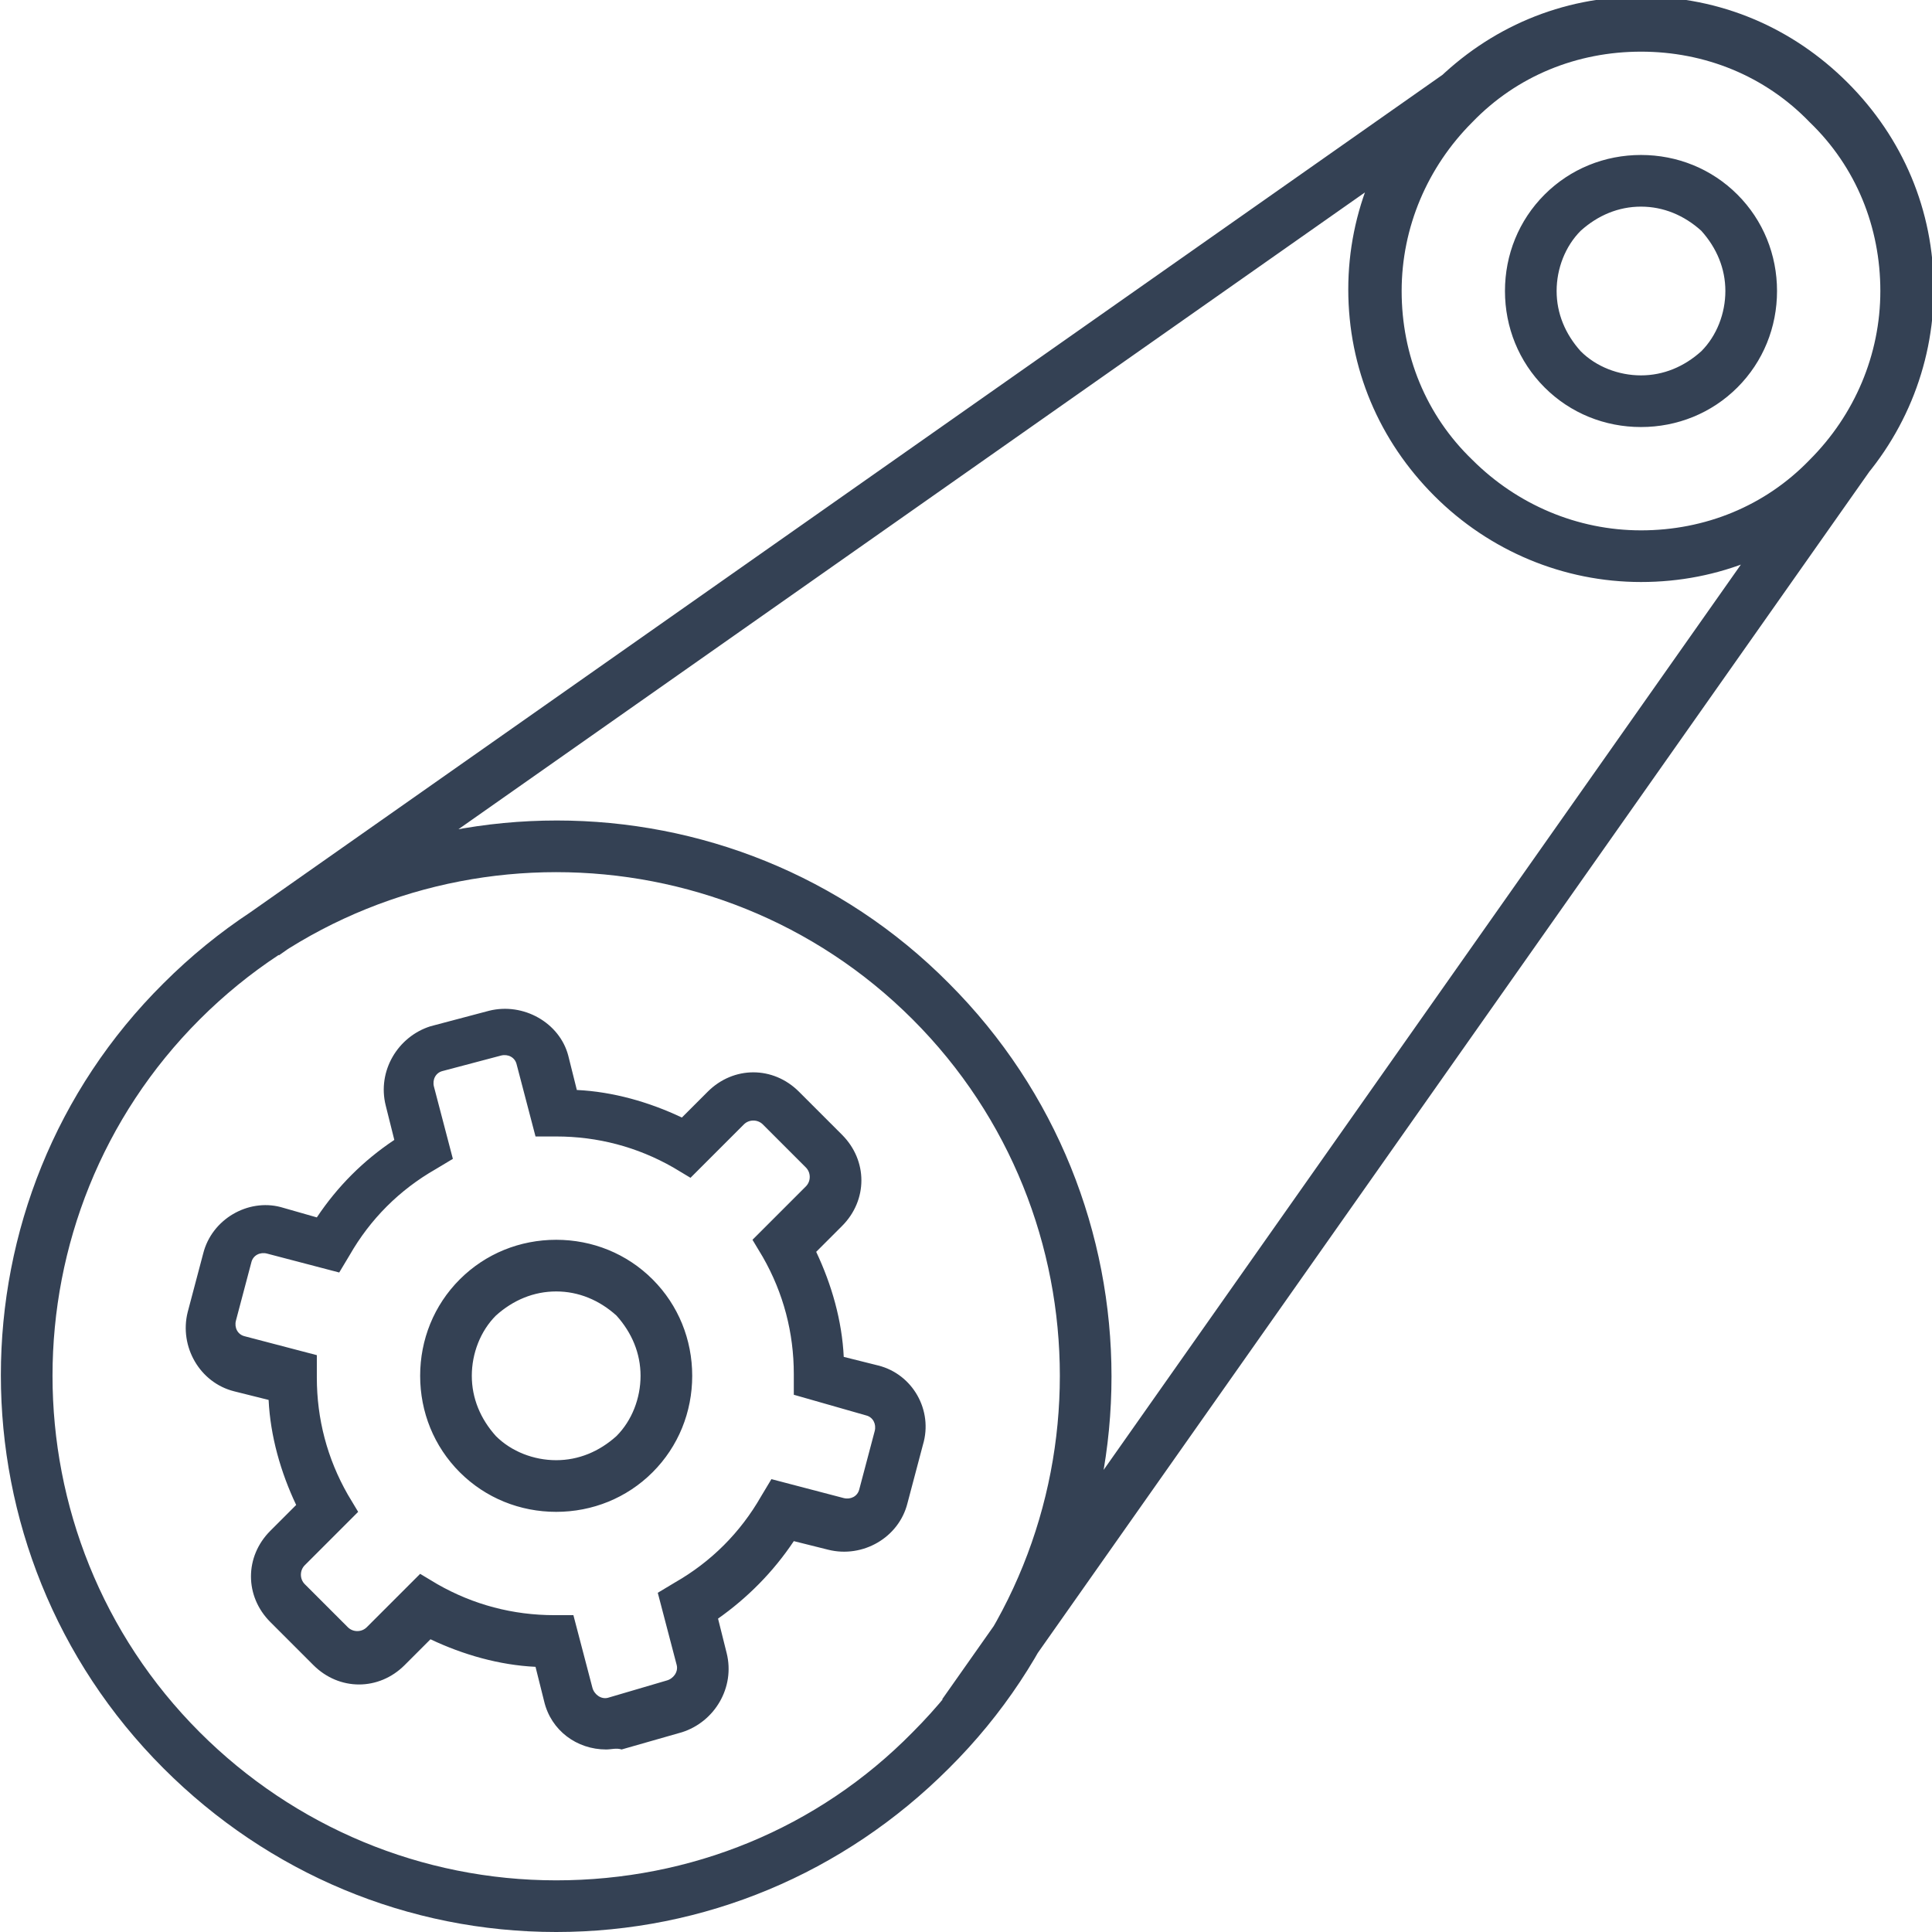 <svg xmlns="http://www.w3.org/2000/svg" viewBox="0 0 112.2 112.2" enable-background="new 0 0 112.2 112.2"><style type="text/css">.st0{fill:#344154;}</style><title>cog3</title><g id="Layer_2"><g id="Icon_Set"><path d="M95.3 33.8c-4.5 0-8.8-1.8-12-5-3.2-3.2-5-7.4-5-12 0-4.5 1.8-8.8 5-12 3.2-3.2 7.4-5 12-5s8.8 1.8 12 5c3.2 3.2 5 7.4 5 12 0 4.5-1.8 8.8-5 12-3.3 3.3-7.5 5-12 5zm0-30.8c-3.7 0-7.2 1.4-9.8 4.1-2.6 2.6-4.1 6.1-4.1 9.8 0 3.7 1.4 7.2 4.1 9.8 2.6 2.6 6.1 4.1 9.8 4.1s7.2-1.4 9.8-4.1c2.6-2.6 4.1-6.1 4.1-9.8 0-3.7-1.4-7.2-4.1-9.8C102.5 4.4 99 3 95.3 3zM95.3 24.8c-2.1 0-4.1-.8-5.6-2.3-1.5-1.5-2.3-3.5-2.3-5.6s.8-4.1 2.3-5.6C91.2 9.8 93.2 9 95.3 9c2.1 0 4.1.8 5.6 2.3 1.5 1.5 2.3 3.5 2.3 5.6s-.8 4.1-2.3 5.6c-1.5 1.5-3.5 2.3-5.6 2.3zm0-12.8c-1.3 0-2.5.5-3.5 1.4-.9.9-1.4 2.2-1.4 3.5s.5 2.5 1.4 3.5c.9.9 2.2 1.4 3.5 1.4s2.5-.5 3.5-1.4c.9-.9 1.4-2.2 1.4-3.5s-.5-2.5-1.4-3.5c-1-.9-2.2-1.4-3.5-1.4zM32.3 87.8c-2.1 0-4.1-.8-5.6-2.3-1.5-1.5-2.3-3.5-2.3-5.6 0-2.1.8-4.1 2.3-5.6 1.5-1.5 3.5-2.3 5.6-2.3s4.1.8 5.6 2.3c1.5 1.5 2.3 3.5 2.3 5.6s-.8 4.1-2.3 5.6c-1.5 1.5-3.5 2.3-5.6 2.3zm0-12.8c-1.3 0-2.5.5-3.5 1.4-.9.9-1.4 2.2-1.4 3.5s.5 2.5 1.4 3.5c.9.9 2.2 1.4 3.5 1.4s2.5-.5 3.5-1.4c.9-.9 1.4-2.2 1.4-3.5s-.5-2.5-1.4-3.5c-1-.9-2.2-1.4-3.5-1.4zM32.3 112.2c-8.6 0-16.7-3.4-22.8-9.5-12.6-12.6-12.6-33.1 0-45.6 12.6-12.6 33.1-12.6 45.6 0 12.6 12.6 12.6 33.1 0 45.6-6.1 6.1-14.2 9.5-22.8 9.5zm-20.7-53c-11.4 11.4-11.4 30 0 41.4 5.5 5.5 12.9 8.6 20.7 8.6s15.2-3 20.7-8.6c11.4-11.4 11.4-30 0-41.4-11.4-11.4-30-11.4-41.4 0zM14.47 53.03L85.9 2.85l1.73 2.45L16.2 55.48zM54.72 98.68l51.92-73.76 2.45 1.72-51.93 73.77zM35.2 101.6c-1.7 0-3.2-1.1-3.6-2.8l-.5-2c-2.1-.1-4.2-.7-6.1-1.6l-1.5 1.5c-1.5 1.5-3.8 1.5-5.3 0l-2.5-2.5c-1.5-1.5-1.5-3.8 0-5.3l1.5-1.5c-.9-1.9-1.5-4-1.6-6.1l-2-.5c-2-.5-3.2-2.6-2.7-4.6l.9-3.4c.5-2 2.6-3.2 4.5-2.7l2.1.6c1.2-1.8 2.7-3.3 4.5-4.5l-.5-2c-.5-2 .7-4 2.6-4.6l3.4-.9c2-.5 4.1.7 4.6 2.6l.5 2c2.1.1 4.2.7 6.1 1.6l1.5-1.5c1.5-1.5 3.8-1.5 5.3 0l2.5 2.5c1.5 1.5 1.5 3.8 0 5.3l-1.5 1.5c.9 1.9 1.5 4 1.6 6.1l2 .5c2 .5 3.2 2.6 2.6 4.6l-.9 3.4c-.5 2-2.6 3.2-4.6 2.7l-2-.5c-1.2 1.8-2.7 3.3-4.4 4.5l.5 2c.5 2-.7 4-2.6 4.6l-3.5 1c-.3-.1-.6 0-.9 0zm-1.9-7.8l1.1 4.2c.1.4.5.7.9.6l3.4-1c.4-.1.7-.5.6-.9l-1.1-4.2 1-.6c2.1-1.2 3.8-2.9 5-5l.6-1L49 87c.4.1.8-.1.9-.5l.9-3.4c.1-.4-.1-.8-.5-.9L46.1 81v-1.2c0-2.4-.6-4.7-1.8-6.8l-.6-1 3.1-3.1c.3-.3.3-.8 0-1.1l-2.5-2.5c-.3-.3-.8-.3-1.1 0l-3.1 3.1-1-.6C37 66.6 34.7 66 32.3 66h-1.2L30 61.8c-.1-.4-.5-.6-.9-.5l-3.4.9c-.4.1-.6.5-.5.9l1.1 4.2-1 .6c-2.1 1.2-3.8 2.9-5 5l-.6 1-4.2-1.1c-.4-.1-.8.1-.9.5l-.9 3.4c-.1.4.1.8.5.9l4.2 1.1V80c0 2.4.6 4.7 1.8 6.8l.6 1-3.1 3.1c-.3.3-.3.8 0 1.1l2.5 2.5c.3.3.8.3 1.1 0l3.1-3.1 1 .6c2.1 1.2 4.4 1.8 6.8 1.8h1.1z" class="st0"/></g></g></svg>